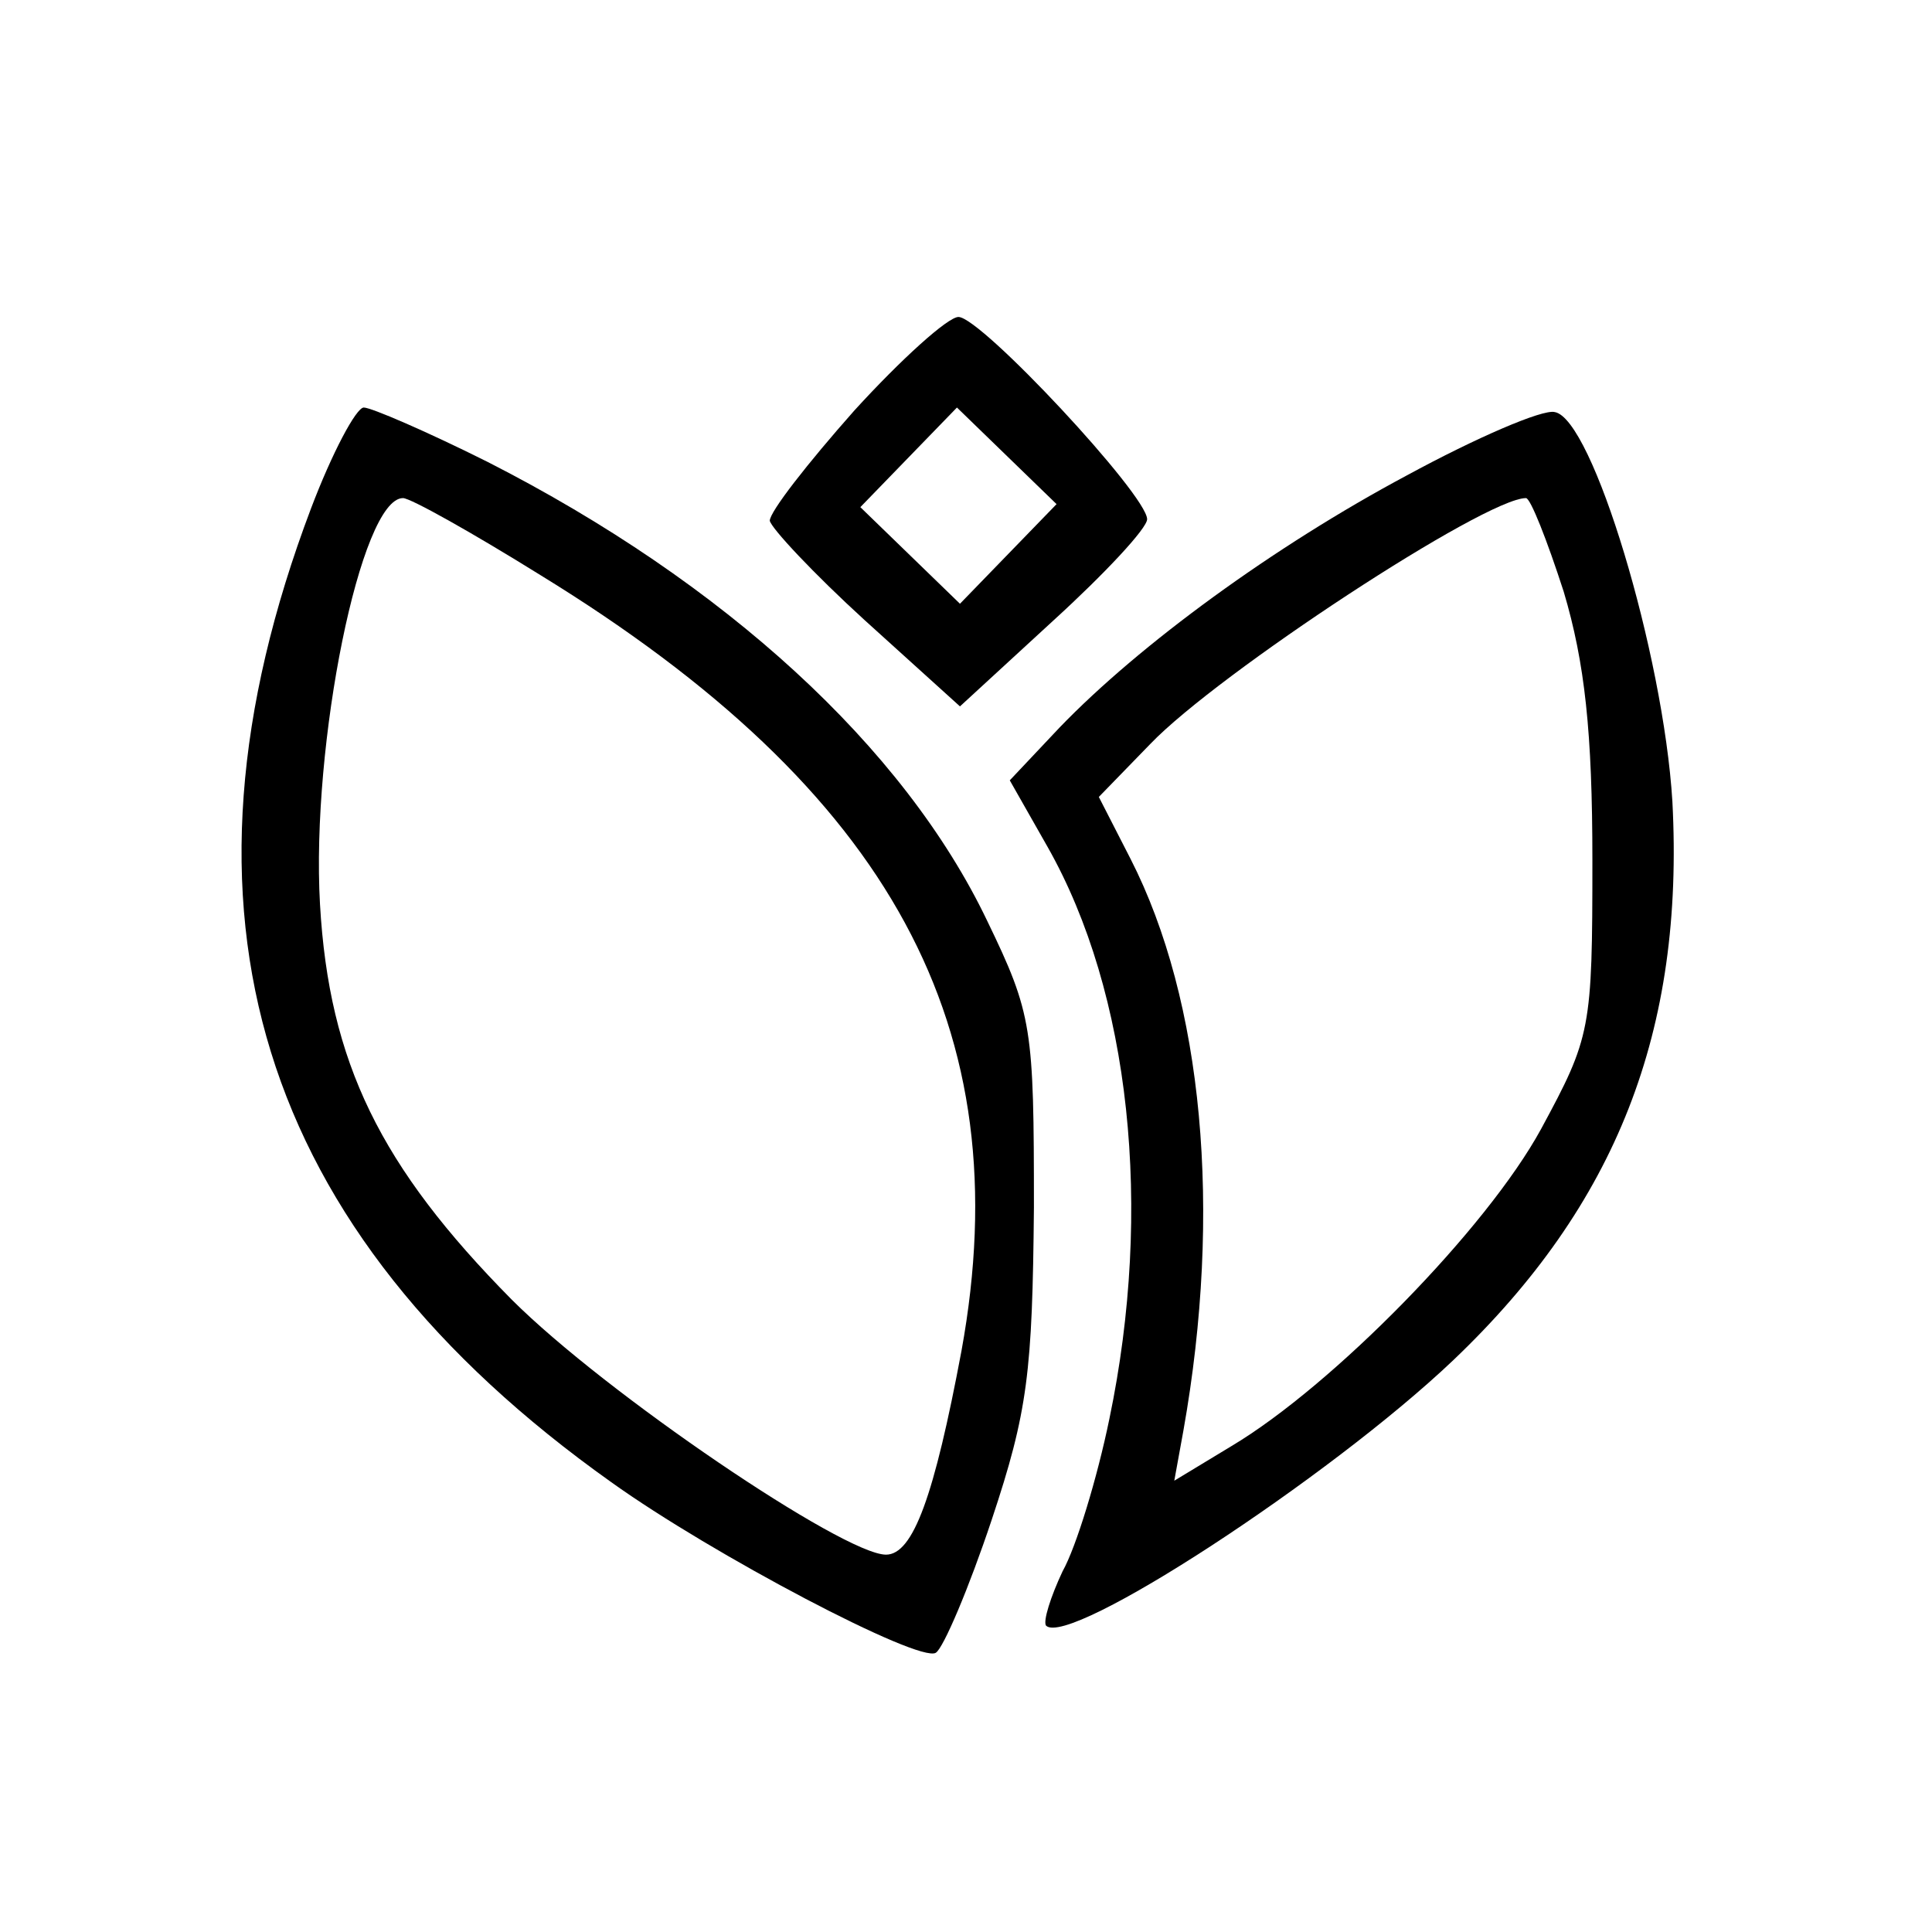 <?xml version="1.0" standalone="no"?>
<!DOCTYPE svg PUBLIC "-//W3C//DTD SVG 20010904//EN"
 "http://www.w3.org/TR/2001/REC-SVG-20010904/DTD/svg10.dtd">
<svg version="1.0" xmlns="http://www.w3.org/2000/svg"
 width="128pt" height="128pt" viewBox="0 0 128 128"
 preserveAspectRatio="xMidYMid meet">
<g transform="translate(0,128) scale(0.1,-0.1)"
fill="#000000" stroke="none">
<path d="M566 1008 c-31 -35 -56 -67 -56 -73 1 -5 29 -35 63 -66 l63 -57 62
57 c34 31 62 61 62 67 0 16 -110 134 -125 134 -7 0 -38 -28 -69 -62z m102 -95
l-32 -33 -33 32 -33 32 32 33 32 33 33 -32 33 -32 -32 -33z"/>
<path d="M206 943 c-101 -267 -36 -478 199 -645 67 -48 204 -120 215 -113 5 3
22 43 37 88 24 72 27 98 28 207 0 119 -1 128 -31 190 -55 115 -174 224 -331
304 -40 20 -77 36 -82 36 -5 0 -21 -30 -35 -67z m152 -44 c233 -143 318 -300
279 -514 -18 -96 -32 -135 -50 -135 -28 0 -186 107 -248 169 -87 88 -121 157
-127 262 -6 106 27 269 55 269 5 0 46 -23 91 -51z"/>
<path d="M932 965 c-88 -47 -177 -112 -230 -167 l-33 -35 25 -44 c55 -97 70
-240 41 -379 -8 -39 -22 -85 -31 -101 -8 -17 -13 -33 -11 -36 15 -15 188 98
270 176 108 103 153 218 145 370 -6 98 -53 254 -78 258 -8 2 -52 -17 -98 -42z
m104 -77 c14 -47 19 -93 19 -178 0 -112 -1 -117 -34 -178 -36 -66 -138 -170
-205 -210 l-38 -23 6 33 c26 146 13 285 -35 379 l-21 41 34 35 c45 47 222 163
249 163 3 0 14 -28 25 -62z"/>
</g>
</svg>
